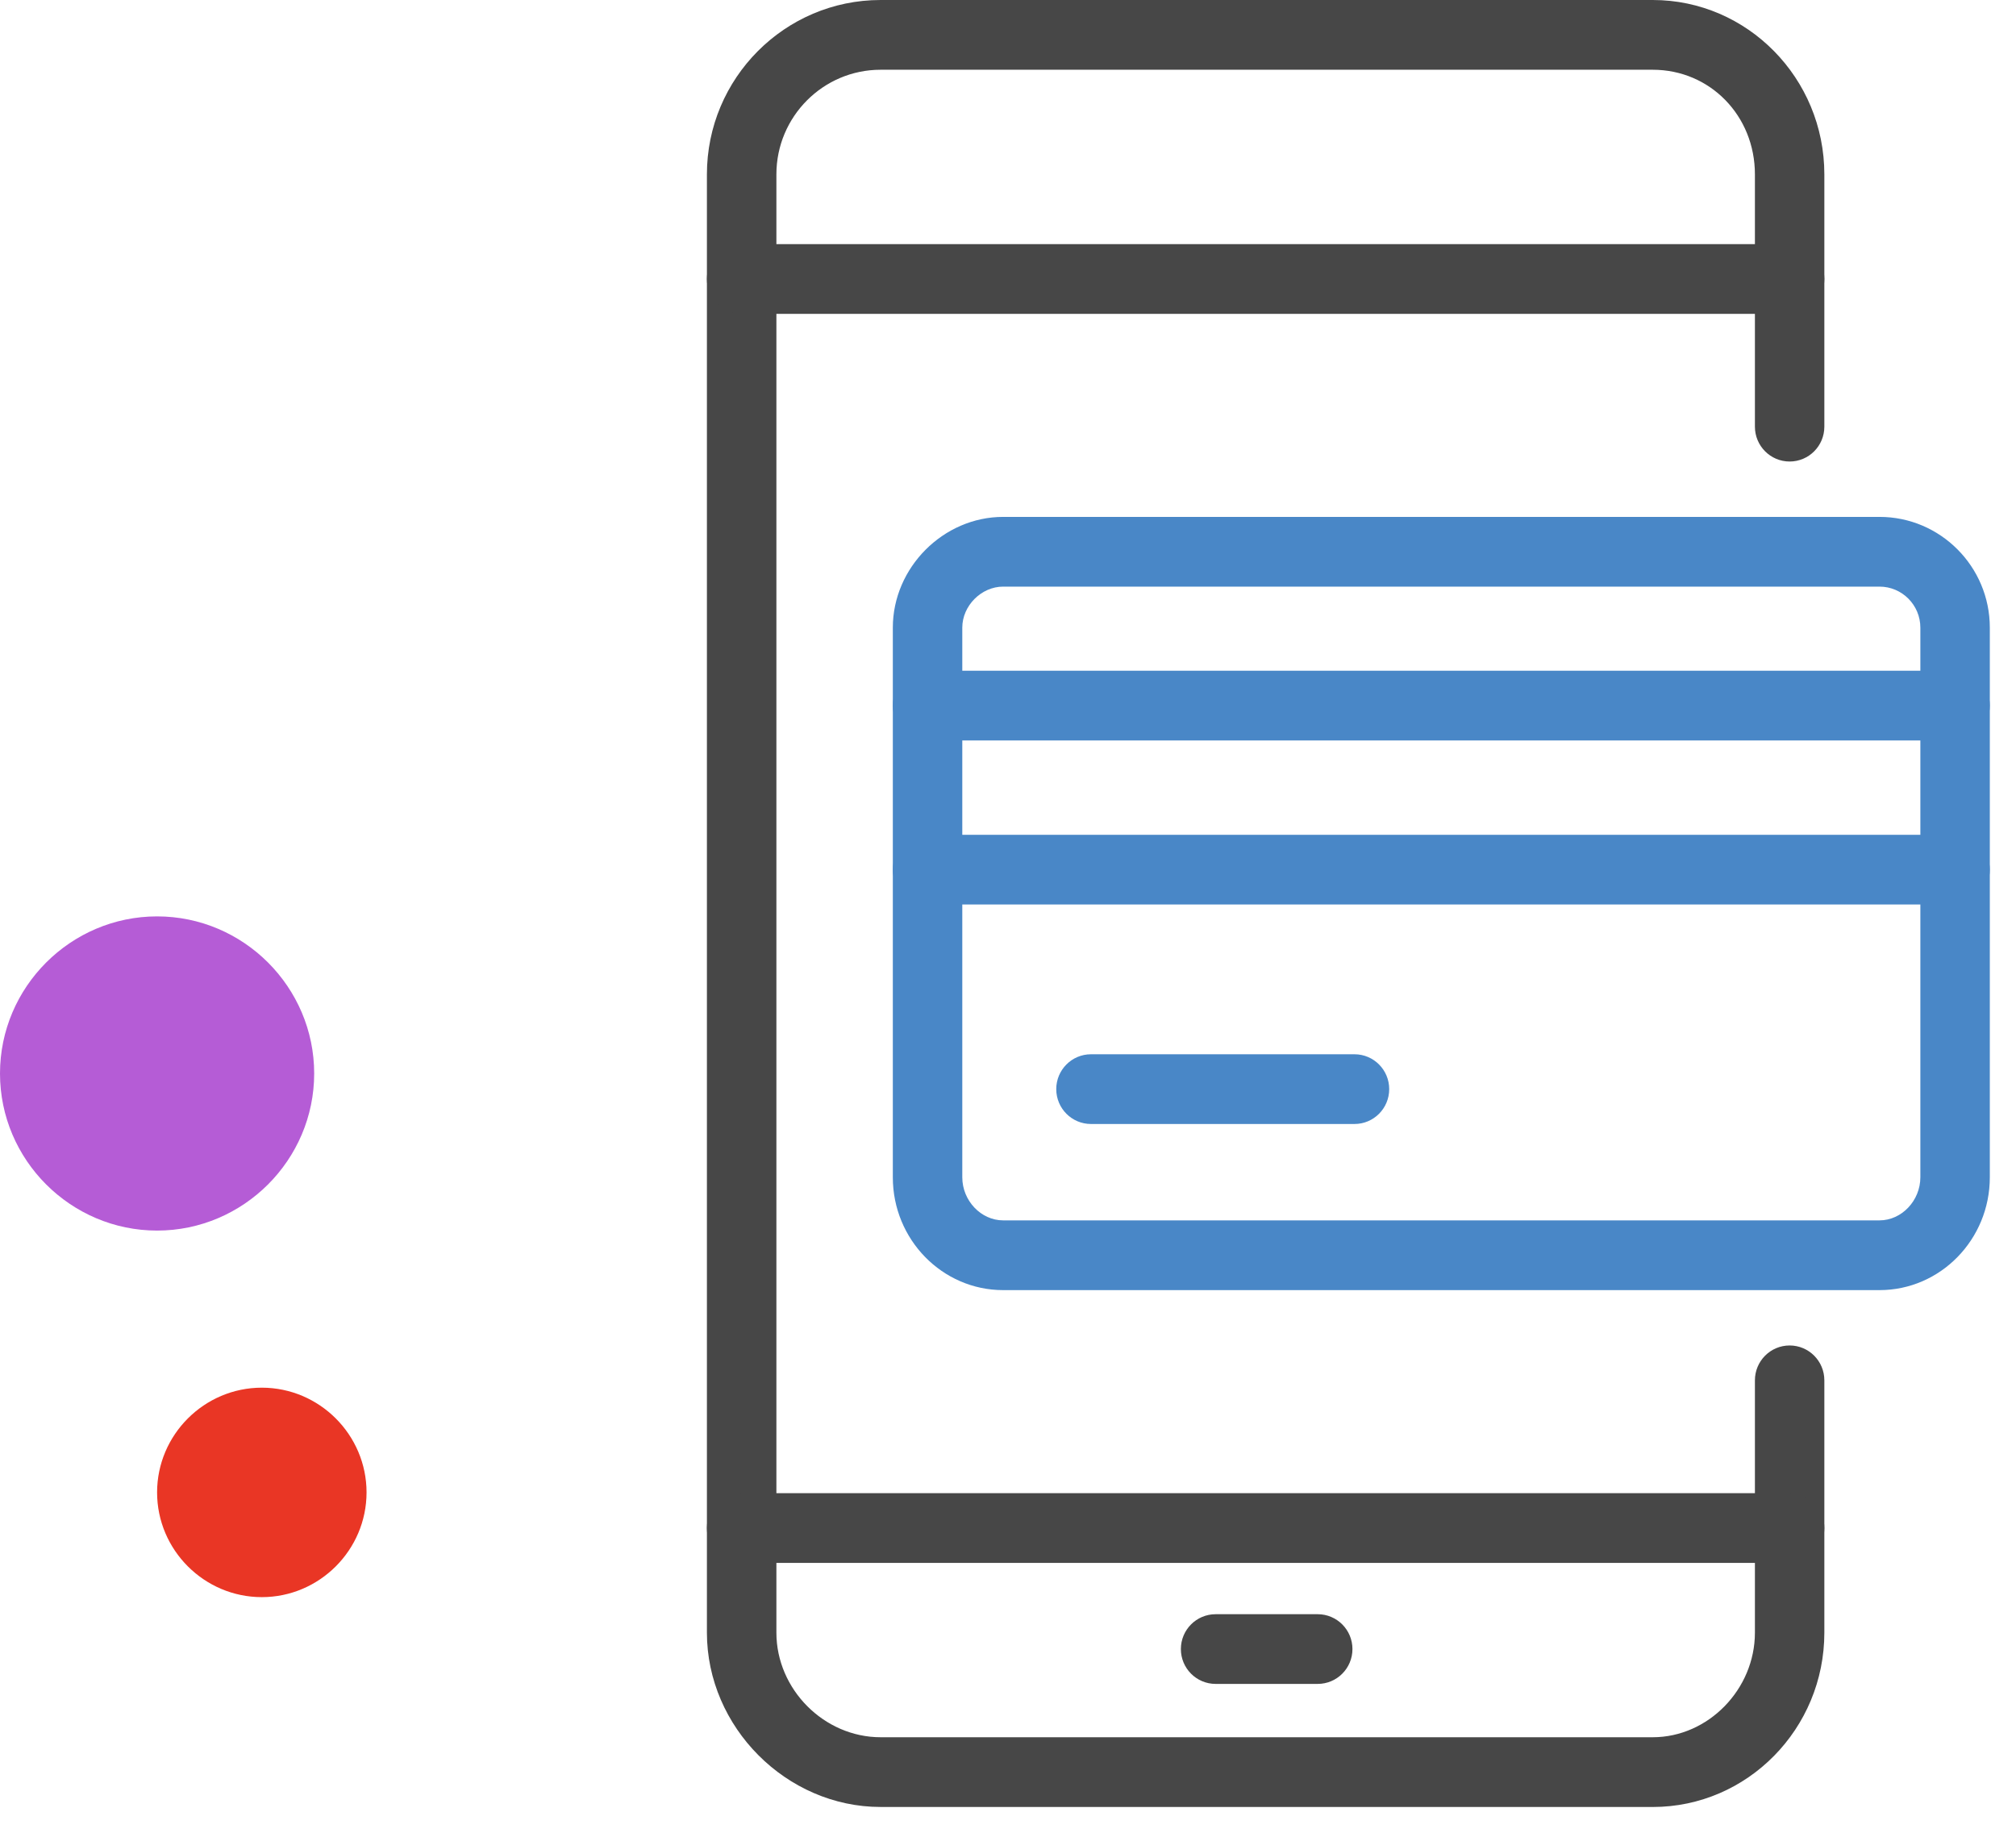<svg width="77" height="70" viewBox="0 0 77 70" fill="none" xmlns="http://www.w3.org/2000/svg">
<path d="M6 35C9.3 35 12 37.7 12 41C12 44.3 9.3 47 6 47C2.7 47 0 44.3 0 41C0 37.7 2.7 35 6 35Z" fill="#B55CD6"/>
<path d="M10 53C12.2 53 14 54.8 14 57C14 59.2 12.2 61 10 61C7.8 61 6 59.2 6 57C6 54.8 7.8 53 10 53Z" fill="#E93625"/>
<g clip-path="url(#clip0_450_459)">
<path d="M63.126 69.014H33.633C30.038 69.014 27 65.965 27 62.355V6.66C27 2.987 29.976 0 33.633 0H63.126C66.74 0 69.68 2.987 69.68 6.66V16.296C69.68 17.031 69.087 17.627 68.354 17.627C67.622 17.627 67.028 17.031 67.028 16.296V6.66C67.028 4.419 65.314 2.664 63.126 2.664H33.633C31.439 2.664 29.654 4.456 29.654 6.66V62.356C29.654 64.522 31.476 66.351 33.633 66.351H63.126C65.242 66.351 67.028 64.522 67.028 62.356V52.72C67.028 51.984 67.622 51.388 68.354 51.388C69.087 51.388 69.68 51.984 69.68 52.72V62.356C69.68 66.028 66.74 69.015 63.126 69.015V69.014Z" fill="#474747"/>
<path d="M68.354 11.987H28.326C27.594 11.987 27 11.39 27 10.655C27 9.92 27.594 9.324 28.326 9.324H68.354C69.087 9.324 69.68 9.92 69.68 10.655C69.68 11.39 69.087 11.987 68.354 11.987Z" fill="#474747"/>
<path d="M68.354 59.692H28.326C27.594 59.692 27 59.095 27 58.36C27 57.625 27.594 57.029 28.326 57.029H68.354C69.087 57.029 69.68 57.625 69.68 58.36C69.68 59.095 69.087 59.692 68.354 59.692Z" fill="#474747"/>
<path d="M50.329 64.314H46.43C45.697 64.314 45.103 63.718 45.103 62.983C45.103 62.248 45.697 61.652 46.43 61.652H50.329C51.062 61.652 51.656 62.248 51.656 62.983C51.656 63.718 51.062 64.314 50.329 64.314Z" fill="#474747"/>
<path d="M71.787 49.274H38.314C35.99 49.274 34.101 47.341 34.101 44.966V23.972C34.101 21.679 36.03 19.742 38.314 19.742H71.787C74.111 19.742 76 21.64 76 23.972V44.966C76 47.343 74.11 49.274 71.787 49.274ZM38.314 22.405C37.482 22.405 36.754 23.136 36.754 23.971V44.965C36.754 45.857 37.47 46.61 38.314 46.61H71.787C72.632 46.61 73.347 45.857 73.347 44.965V23.971C73.347 23.107 72.646 22.405 71.787 22.405H38.314Z" fill="#4987C7"/>
<path d="M74.674 28.28H35.427C34.695 28.28 34.101 27.683 34.101 26.948C34.101 26.213 34.695 25.617 35.427 25.617H74.674C75.406 25.617 76 26.213 76 26.948C76 27.683 75.406 28.28 74.674 28.28Z" fill="#4987C7"/>
<path d="M74.674 34.546H35.427C34.695 34.546 34.101 33.95 34.101 33.215C34.101 32.48 34.695 31.884 35.427 31.884H74.674C75.406 31.884 76 32.48 76 33.215C76 33.95 75.406 34.546 74.674 34.546Z" fill="#4987C7"/>
<path d="M51.734 42.929H41.669C40.937 42.929 40.343 42.333 40.343 41.597C40.343 40.862 40.937 40.266 41.669 40.266H51.734C52.467 40.266 53.06 40.862 53.06 41.597C53.06 42.333 52.467 42.929 51.734 42.929Z" fill="#4987C7"/>
</g>
<defs>
<clipPath id="clip0_450_459">
<rect width="49.195" height="69.014" fill="white" transform="translate(27)"/>
</clipPath>
</defs>
</svg>
